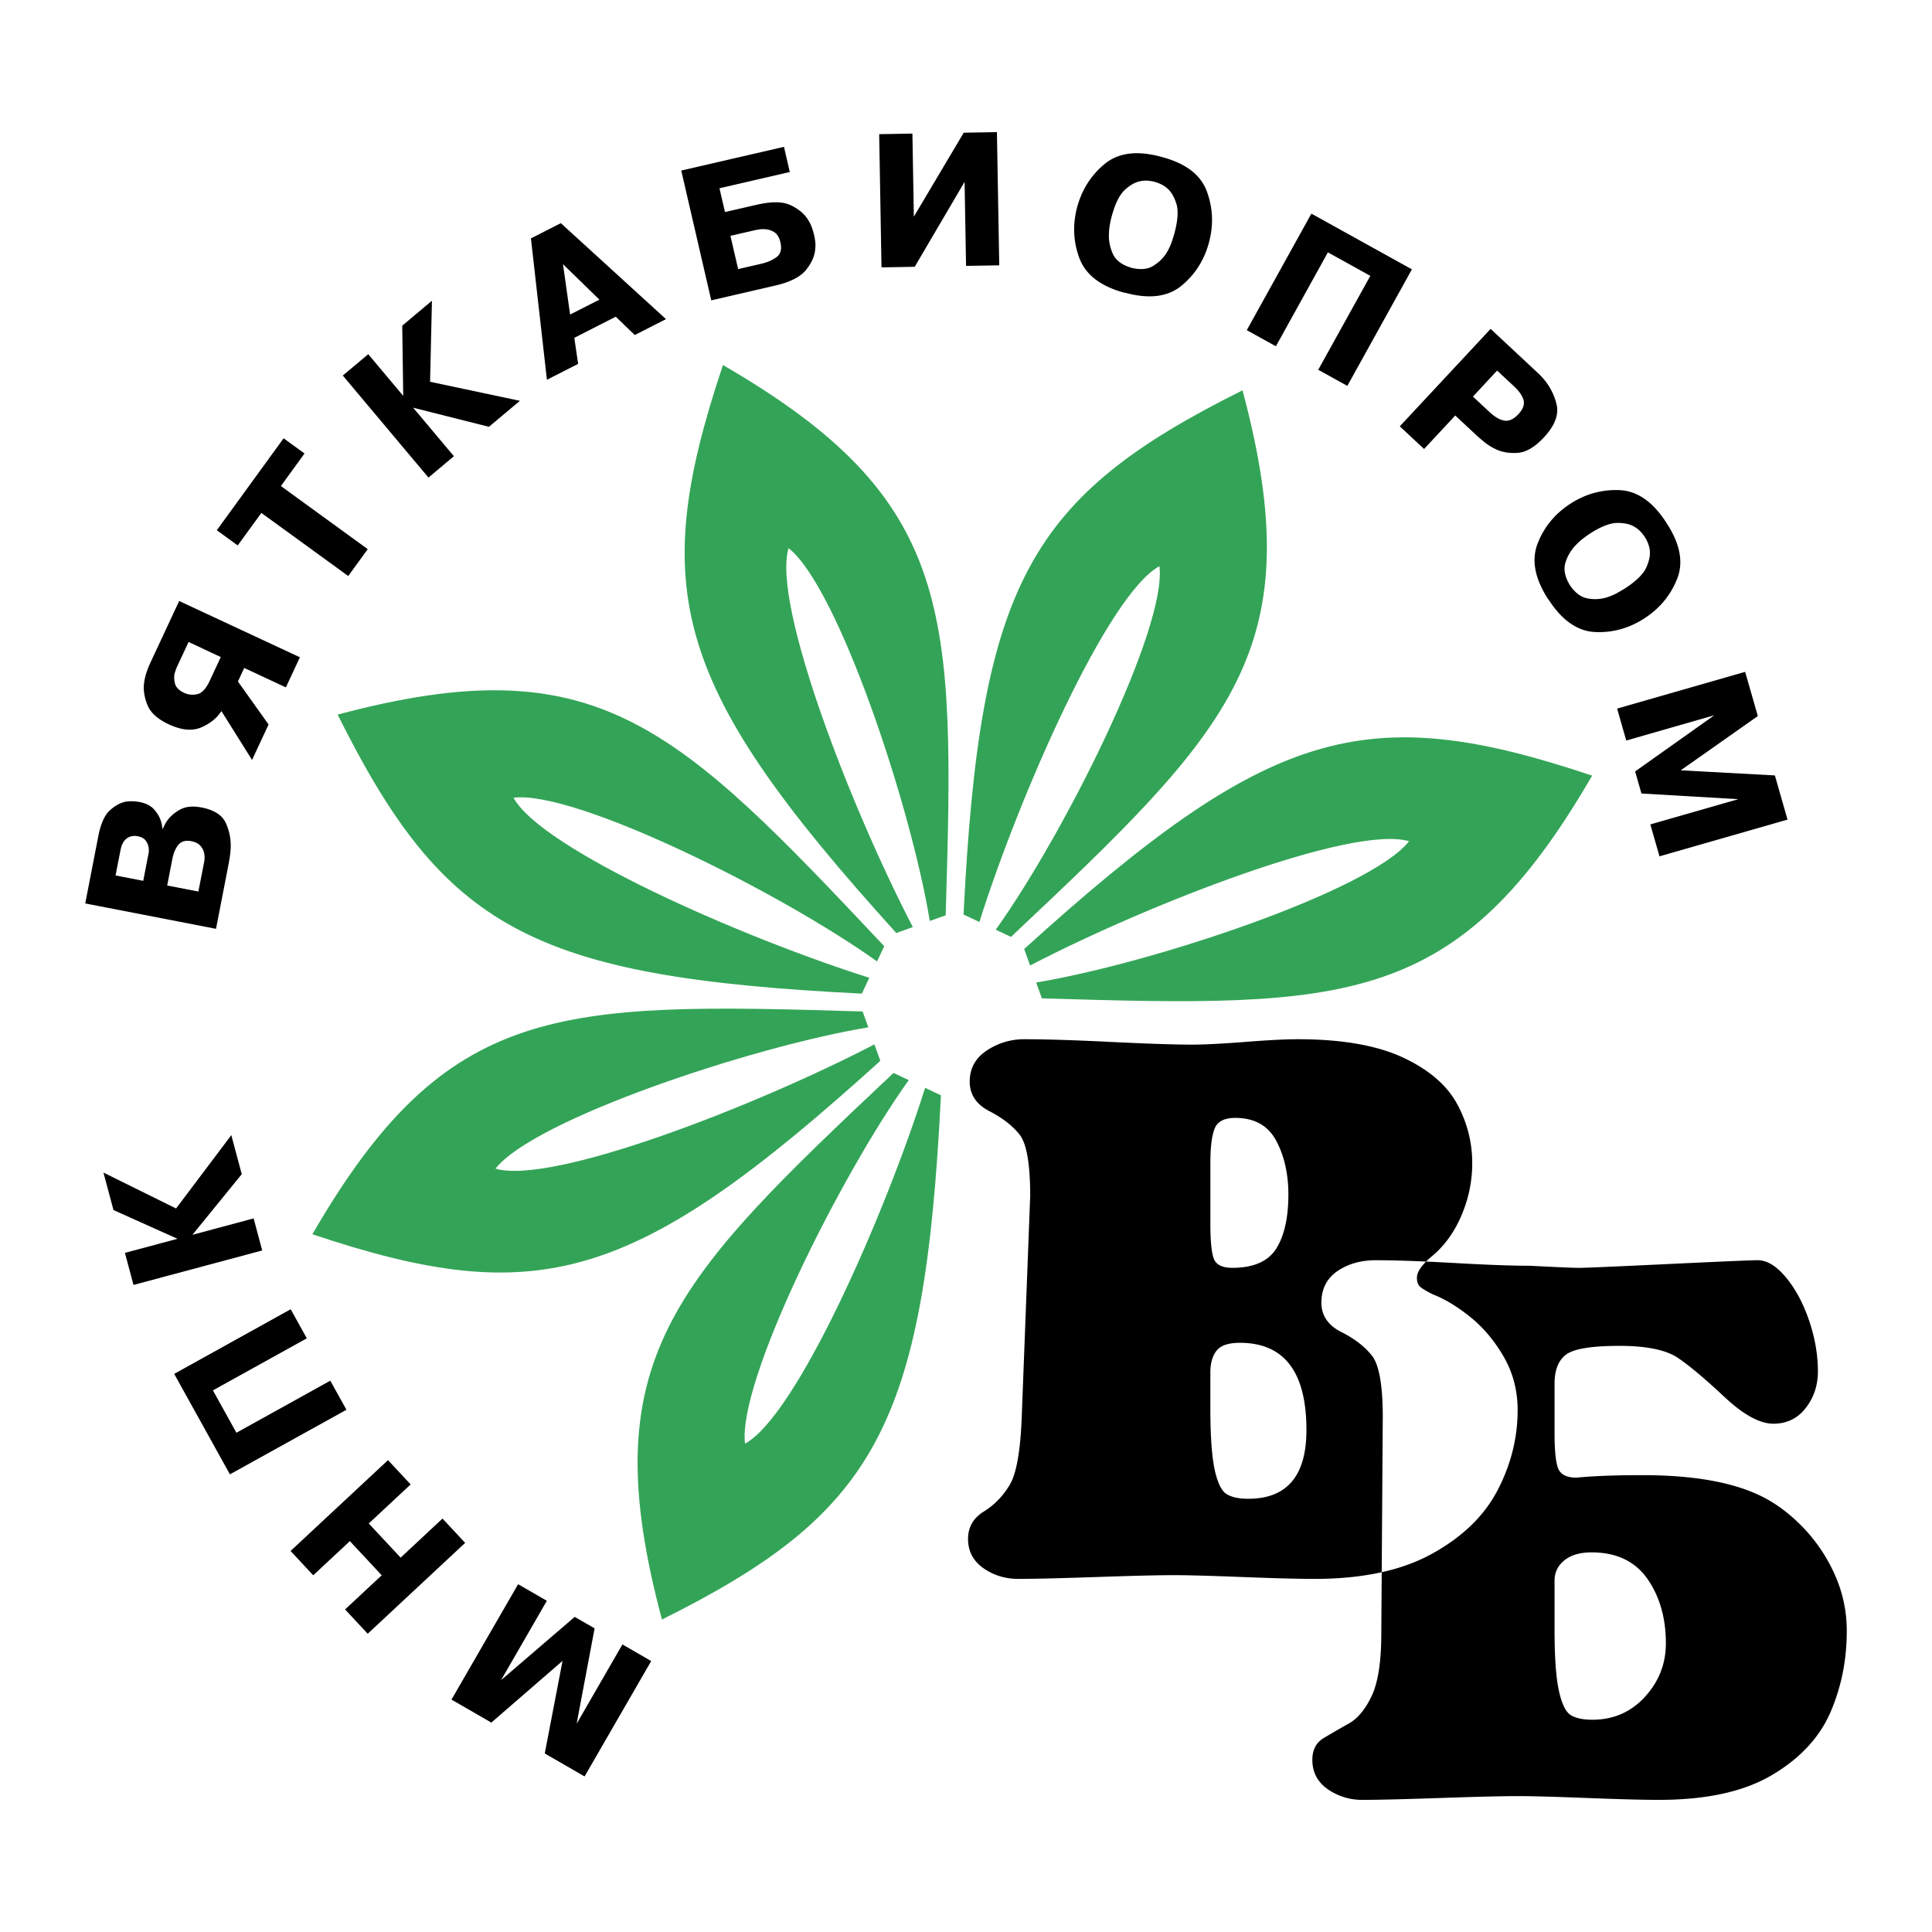 <svg xmlns="http://www.w3.org/2000/svg" width="2500" height="2500" viewBox="0 0 192.756 192.756"><g fill-rule="evenodd" clip-rule="evenodd"><path fill="#fff" d="M0 0h192.756v192.756H0V0z"/><path d="M142.734 125.444c-.904.787-1.367 1.463-1.367 2.031 0 .431.117.75.346.93.234.187.648.437 1.232.729 1.219.473 2.473 1.238 3.76 2.275 1.297 1.042 2.402 2.366 3.328 3.966.924 1.601 1.381 3.376 1.381 5.316 0 2.774-.674 5.454-2.008 8.006-1.336 2.552-3.525 4.667-6.545 6.326-3.02 1.669-6.928 2.503-11.695 2.503-1.738 0-4.141-.068-7.182-.185-3.041-.117-5.338-.187-6.857-.187-1.723 0-4.316.069-7.768.187-3.455.116-6.055.185-7.783.185-1.285 0-2.441-.36-3.463-1.068-1.018-.717-1.531-1.695-1.531-2.924 0-1.169.531-2.083 1.57-2.727 1.051-.648 1.926-1.553 2.59-2.669.678-1.116 1.09-3.481 1.207-7.054l.834-21.759c0-3.179-.352-5.231-1.057-6.124-.707-.894-1.729-1.68-3.025-2.345-1.293-.669-1.952-1.659-1.952-2.944 0-1.313.569-2.355 1.7-3.1a6.637 6.637 0 0 1 3.729-1.128c2.105 0 4.971.086 8.574.267 3.609.175 6.348.271 8.197.271 1.18 0 2.908-.086 5.174-.261 2.275-.181 4.07-.277 5.385-.277 4.326 0 7.787.602 10.361 1.776 2.578 1.186 4.406 2.717 5.443 4.571a12.172 12.172 0 0 1 1.572 6.045c0 1.791-.365 3.54-1.09 5.226-.726 1.692-1.747 3.085-3.06 4.142zm-21.976-3.343c0 1.707.117 2.871.346 3.482.232.605.85.909 1.844.909 2.105 0 3.566-.639 4.375-1.903.803-1.271 1.219-3.078 1.219-5.411 0-2.079-.416-3.876-1.219-5.375-.812-1.515-2.18-2.27-4.082-2.27-1.053 0-1.738.334-2.031 1.005-.293.664-.451 1.822-.451 3.471v6.092h-.001zm0 18.441c0 2.749.148 4.779.43 6.087.287 1.313.686 2.127 1.18 2.43.49.313 1.223.474 2.17.474 3.863 0 5.805-2.287 5.805-6.858 0-5.8-2.217-8.702-6.639-8.702-1.08 0-1.84.234-2.26.707-.42.468-.654 1.175-.686 2.089v3.773zm34.34-2.498v4.986c0 1.658.117 2.812.342 3.439.238.632.855.957 1.844.957 1.611-.16 3.807-.25 6.566-.25 5.141 0 9.121.718 11.939 2.132 1.408.696 2.775 1.717 4.072 3.052a16.425 16.425 0 0 1 3.168 4.678 13.638 13.638 0 0 1 1.223 5.71c0 2.886-.547 5.581-1.627 8.085-1.09 2.509-3.029 4.599-5.805 6.246-2.791 1.664-6.555 2.494-11.303 2.494-1.748 0-4.15-.07-7.191-.187-3.041-.117-5.338-.187-6.857-.187-1.717 0-4.307.069-7.762.187-3.455.116-6.057.187-7.777.187a5.962 5.962 0 0 1-3.467-1.069c-1.02-.718-1.531-1.695-1.531-2.924 0-.999.383-1.728 1.139-2.179.766-.453 1.6-.941 2.492-1.441.895-.499 1.658-1.425 2.287-2.748.627-1.324.951-3.354.961-6.082l.148-21.758c0-3.169-.365-5.221-1.084-6.124-.713-.899-1.742-1.696-3.057-2.355-1.318-.664-1.982-1.647-1.982-2.929 0-1.356.531-2.403 1.578-3.132 1.059-.729 2.346-1.1 3.855-1.1 2.062 0 4.672.101 7.803.276 3.127.176 5.619.275 7.465.275.068 0 .812.038 2.205.107 1.404.068 2.355.105 2.844.105.543 0 3.504-.128 8.873-.383 5.363-.255 8.336-.382 8.889-.382.941 0 1.881.568 2.822 1.7.941 1.128 1.719 2.557 2.307 4.273.59 1.718.895 3.436.895 5.131 0 1.377-.404 2.594-1.207 3.631-.803 1.047-1.887 1.579-3.238 1.579-1.355 0-2.992-.899-4.895-2.685-1.904-1.786-3.457-3.089-4.631-3.887-1.182-.791-3.131-1.195-5.816-1.195-2.748 0-4.523.281-5.311.851s-1.176 1.552-1.176 2.923v-.007zm0 24.55c0 2.748.145 4.779.432 6.081.281 1.312.686 2.127 1.174 2.436.496.312 1.229.467 2.17.467 2.1 0 3.854-.766 5.242-2.285 1.393-1.521 2.088-3.308 2.088-5.327 0-2.53-.615-4.688-1.844-6.448-1.238-1.754-3.094-2.637-5.566-2.637-1.152 0-2.068.266-2.717.797-.648.526-.979 1.207-.979 2.01v4.906z"/><path d="M89.424 93.086C67.158 68.51 64.585 58.954 72.128 36.422 95.28 49.827 95.277 60.866 94.35 91.321l-1.582.566c-1.927-11.646-9.184-33.355-14.095-37.197-1.664 5.635 6.257 25.985 12.4 37.805l-1.649.591zM85.985 99.133c-33.122-1.635-41.699-6.57-52.299-27.837 25.852-6.892 33.655.915 54.534 23.106l-.717 1.521c-9.598-6.871-30.083-17.094-36.271-16.336 2.809 5.162 22.8 13.952 35.5 17.966l-.747 1.58zM87.83 105.839c-24.576 22.27-34.131 24.842-56.664 17.304 13.405-23.156 24.443-23.153 54.899-22.227l.566 1.582c-11.645 1.933-33.355 9.184-37.196 14.096 5.635 1.663 25.985-6.252 37.805-12.397l.59 1.642zM93.876 109.279c-1.632 33.124-6.57 41.699-27.834 52.304-6.895-25.852.915-33.655 23.106-54.537l1.518.717c-6.869 9.602-17.094 30.084-16.336 36.272 5.162-2.807 13.955-22.801 17.969-35.501l1.577.745zM102.184 94.681c24.576-22.266 34.129-24.839 56.664-17.298-13.408 23.153-24.443 23.15-54.9 22.221l-.568-1.579c11.646-1.929 33.359-9.186 37.201-14.095-5.641-1.664-25.99 6.254-37.807 12.397l-.59-1.646zM96.133 91.241c1.634-33.124 6.57-41.696 27.835-52.299 6.895 25.849-.91 33.653-23.104 54.532l-1.518-.718c6.869-9.596 17.094-30.079 16.332-36.269-5.162 2.809-13.953 22.797-17.965 35.5l-1.58-.746z" fill="#33a457"/><path d="M57.531 171.981l4.569-7.916.154.091 2.716 1.568-6.645 11.509-.154-.085-3.82-2.206 1.773-9.234-7.108 6.156-.157-.095-3.814-2.202 6.646-11.509.151.085 2.716 1.568-4.566 7.915 7.347-6.31.152.09 1.832 1.054-1.792 9.521zM44.146 151.51l.125.127 2.137 2.296-9.72 9.064-.12-.127-2.139-2.297 3.655-3.407-3.179-3.408-3.652 3.408-.123-.128-2.14-2.297 9.721-9.063.125.133 2.134 2.291-4.178 3.896 3.179 3.408 4.175-3.896zm-11.191-13.759l.088.16 1.521 2.742-11.626 6.443-.085-.154-5.474-9.871 11.626-6.449.085.16 1.52 2.742-9.367 5.194 2.344 4.227 9.368-5.194zm-21.636-17.027l-.045-.176-.954-3.561 7.246 3.583 5.513-7.32.044.175.997 3.722-4.923 6.05 6.108-1.638.045.17.81 3.03-12.838 3.439-.048-.17-.811-3.03 5.244-1.403-6.388-2.871zM9.814 83.397c.242-1.238.633-2.1 1.178-2.578.542-.479 1.092-.766 1.643-.851.234-.026.468-.034.688-.019.221.014.423.035.598.066.646.127 1.132.377 1.459.75.326.375.555.76.672 1.146.045.141.08.279.101.409.024.133.045.258.058.367l.037.008c.043-.109.099-.226.157-.34.056-.119.125-.236.194-.356.295-.463.733-.864 1.311-1.196.574-.333 1.311-.415 2.201-.239 1.268.244 2.079.773 2.438 1.587.359.811.513 1.664.462 2.554a9.845 9.845 0 0 1-.085.806c-.04.26-.083.516-.13.758l-.035.175-1.209 6.225-13.048-2.533.034-.176 1.276-6.563zm9.978 5.553l.59-3.022c.016-.083.027-.199.029-.34a2.26 2.26 0 0 0-.04-.465 1.636 1.636 0 0 0-.356-.715c-.194-.236-.502-.398-.922-.481-.563-.109-.994.006-1.281.346-.29.337-.5.823-.622 1.454l-.508 2.621 3.11.602zm-5.501-1.068l.518-2.674a1.705 1.705 0 0 0 .027-.596 1.496 1.496 0 0 0-.282-.72c-.159-.231-.431-.385-.802-.458-.42-.082-.79-.01-1.101.216-.311.223-.521.614-.627 1.164l-.495 2.53 2.762.538zm9.446-19.89l3.06 4.29-.077.165-1.573 3.373-3.06-4.88-.008.021-.014.026c-.473.702-1.151 1.236-2.031 1.603-.882.364-1.943.258-3.176-.316-1.093-.507-1.797-1.126-2.11-1.85-.311-.729-.444-1.427-.394-2.103a5.76 5.76 0 0 1 .258-1.215c.127-.369.239-.662.343-.877l.074-.165 2.847-6.103 12.046 5.616-.077.162-1.324 2.842-4.154-1.94-.63 1.351zm-6.084-1.454c-.04.085-.075.186-.114.292l-.106.316c-.083.343-.069.702.029 1.071.106.369.406.672.906.906.008.005.019.008.021.011.005.003.016.005.026.013.404.175.834.21 1.284.106.452-.106.859-.547 1.218-1.313l1.111-2.387-3.214-1.502-1.161 2.487zm6.063-12.121l-2.084-1.515.104-.144 6.56-9.029 2.087 1.515-2.358 3.248 8.666 6.297-.106.144-1.841 2.536-8.666-6.294-2.362 3.242zm16.415-21.926l.139-.114 2.825-2.374-.186 8.085 8.963 1.901-.138.117-2.95 2.475-7.565-1.906 4.067 4.843-.139.115-2.399 2.015-8.546-10.181.138-.114 2.4-2.015 3.49 4.157-.099-7.004zm15.824-10.225l10.489 9.572-.16.085-2.953 1.501-1.898-1.826-4.133 2.106.38 2.602-.16.08-2.953 1.504-1.597-14.104.16-.082 2.825-1.438zm3.848 7.629l-3.633-3.538.709 5.026 2.924-1.488zm12.528-8.74l3.139-.72c1.492-.346 2.629-.333 3.411.037.784.37 1.363.851 1.73 1.441.173.265.306.537.396.808.093.274.17.524.224.757.048.21.087.437.111.681.027.245.019.502-.016.768-.063.675-.38 1.359-.936 2.037-.563.678-1.582 1.193-3.057 1.531l-.178.042-6.193 1.43-2.993-12.95.175-.04 10.074-2.326.58 2.514-7.017 1.619.55 2.371zm1.313 5.691l2.302-.529c.604-.138 1.113-.361 1.528-.665.415-.305.545-.794.388-1.47-.115-.5-.324-.843-.622-1.023a1.881 1.881 0 0 0-.933-.29 2.61 2.61 0 0 0-.598.027c-.186.032-.337.058-.444.082l-2.39.553.769 3.315zm22.508-13.607l.181-.003 3.13-.053.232 13.287-.176.005-3.136.053-.146-8.383-4.976 8.474-.178.002-3.136.056-.231-13.291.178-.002 3.137-.056.143 8.293 4.978-8.382zm15.989 15.956c-2.35-.643-3.834-1.792-4.449-3.437-.613-1.648-.688-3.347-.225-5.088.475-1.752 1.387-3.189 2.742-4.309 1.357-1.119 3.213-1.363 5.562-.736l.176.048c2.365.633 3.854 1.775 4.459 3.421.611 1.646.682 3.35.213 5.101-.469 1.752-1.383 3.188-2.732 4.304-1.346 1.113-3.205 1.358-5.572.723l-.174-.029v.002zm.754-2.472c.883.212 1.6.149 2.152-.191.559-.34.994-.766 1.32-1.27.238-.391.424-.779.547-1.159.127-.38.217-.659.26-.832.346-1.292.41-2.289.182-2.982-.229-.696-.543-1.215-.951-1.544a2.798 2.798 0 0 0-.629-.391 4.137 4.137 0 0 0-.584-.213 4.372 4.372 0 0 0-.605-.109 2.698 2.698 0 0 0-.766.037c-.516.085-1.047.375-1.584.864-.537.489-.984 1.379-1.324 2.661a8.832 8.832 0 0 0-.176.787 6.266 6.266 0 0 0-.096.919c-.037.683.09 1.358.383 2.015.292.659.919 1.129 1.871 1.408zm14.402 7.826l-.16-.088-2.744-1.521 6.443-11.624.16.085 9.871 5.473-6.443 11.626-.158-.088-2.744-1.521 5.195-9.369-4.232-2.344-5.188 9.371zm26.084 2.615c.064.056.123.112.182.17.064.056.123.123.176.184a6.062 6.062 0 0 1 1.547 2.767c.271 1.05-.148 2.172-1.256 3.36-.896.959-1.76 1.47-2.582 1.533-.824.064-1.562-.056-2.197-.353a5.543 5.543 0 0 1-1.109-.683c-.32-.261-.574-.476-.762-.646l-2.189-2.042-3.109 3.341-.133-.123-2.291-2.137 9.062-9.723.129.123 4.532 4.229zm-6.426 2.405l1.664 1.55c.516.481 1.004.763 1.467.843.463.082.936-.135 1.414-.651.447-.479.617-.941.51-1.374-.111-.434-.43-.906-.973-1.409l-1.67-1.555-2.412 2.596zm7.469 20.161c-1.312-2.049-1.648-3.894-1.006-5.528.645-1.638 1.729-2.948 3.238-3.932 1.52-.988 3.164-1.443 4.924-1.369 1.754.077 3.295 1.135 4.623 3.176l.096.152c1.336 2.052 1.676 3.896 1.027 5.528-.648 1.629-1.734 2.942-3.254 3.931s-3.158 1.446-4.906 1.372c-1.75-.074-3.297-1.137-4.631-3.189l-.111-.144v.003zm2.217-1.328c.51.747 1.09 1.177 1.727 1.297a4 4 0 0 0 1.83-.064c.441-.13.834-.292 1.18-.494.352-.194.6-.346.756-.441 1.115-.729 1.834-1.43 2.125-2.097.299-.67.41-1.266.33-1.784a2.91 2.91 0 0 0-.207-.712 3.526 3.526 0 0 0-.293-.548 4.205 4.205 0 0 0-.377-.486 2.67 2.67 0 0 0-.596-.484c-.436-.285-1.025-.42-1.754-.417-.729.002-1.654.367-2.764 1.087-.197.13-.422.287-.654.471-.24.18-.469.391-.691.619a4.33 4.33 0 0 0-1.059 1.754c-.223.686-.074 1.454.447 2.296v.003zm14.394 12.963l-8.781 2.517-.053-.17-.861-3.014 12.773-3.666.049.173 1.217 4.237-7.691 5.412 9.393.511.049.173 1.211 4.236-12.773 3.663-.049-.17-.865-3.015 8.781-2.517-9.664-.566-.053-.173-.58-2.031 7.897-5.6z"/></g></svg>